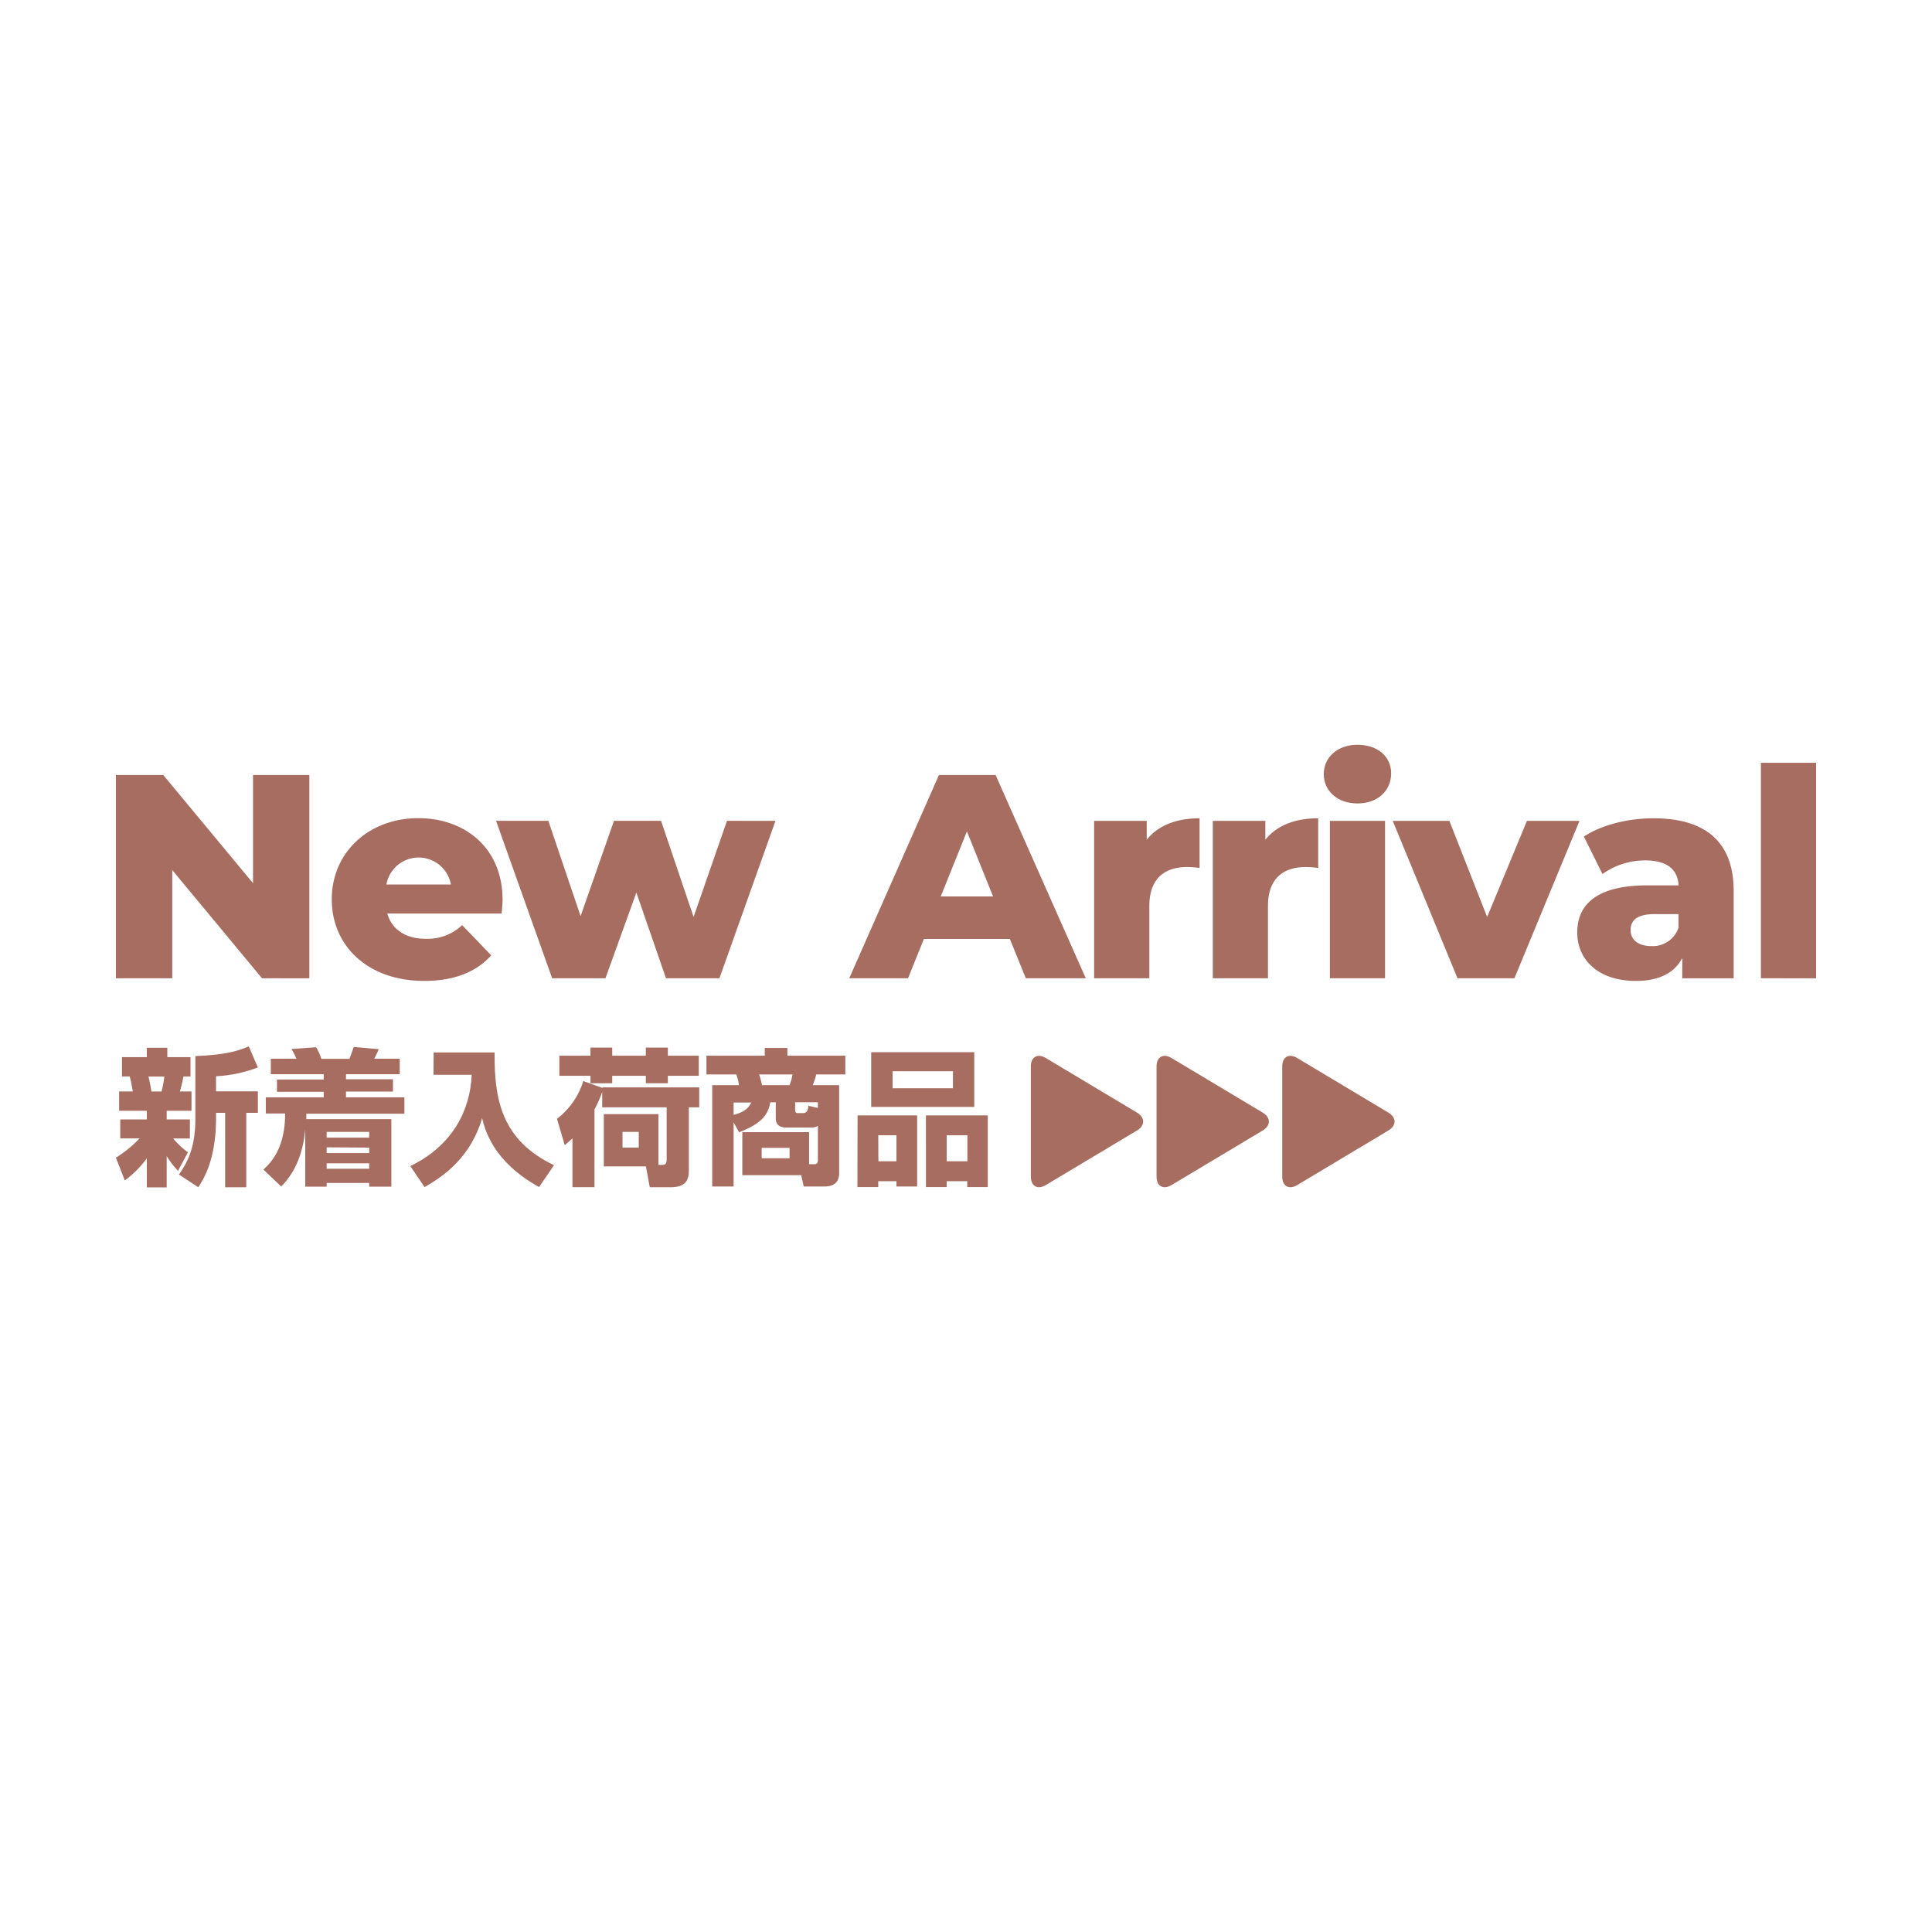 <svg xmlns="http://www.w3.org/2000/svg" viewBox="0 0 500 500"><defs><style>.cls-1{fill:none;}.cls-2{fill:#a76d60;}</style></defs><title>アセット 145</title><g id="レイヤー_2" data-name="レイヤー 2"><g id="レイヤー_3" data-name="レイヤー 3"><rect class="cls-1" width="500" height="500"/><path class="cls-2" d="M80.06,200.57v52.61H67.81l-23.23-28v28H30V200.57H42.25l23.23,28v-28Z"/><path class="cls-2" d="M129.83,236.42H100.22c1.2,4.13,4.73,6.54,10,6.54a13.06,13.06,0,0,0,9.39-3.53l7.52,7.81c-3.91,4.36-9.62,6.62-17.37,6.62-14.5,0-23.9-9-23.9-21.12s9.55-21,22.4-21c12,0,21.8,7.66,21.8,21.12C130.06,233.94,129.91,235.29,129.83,236.42ZM100,228.9h16.69a8.48,8.48,0,0,0-16.69,0Z"/><path class="cls-2" d="M200.69,212.44l-14.5,40.74H172.36L164.69,231l-8,22.17H142.89l-14.51-40.74h13.53l8.35,24.66,8.64-24.66h12.18l8.42,24.88,8.64-24.88Z"/><path class="cls-2" d="M261.35,243H239.1L235,253.18H219.78L243,200.57h14.66L281,253.18H265.48ZM257,232l-6.76-16.84L243.46,232Z"/><path class="cls-2" d="M310.45,211.77v12.85a26.17,26.17,0,0,0-3.23-.23c-5.79,0-9.77,2.94-9.77,10.08v18.71H283.16V212.44h13.61v4.89C299.7,213.64,304.44,211.77,310.45,211.77Z"/><path class="cls-2" d="M341.15,211.77v12.85a26,26,0,0,0-3.23-.23c-5.79,0-9.77,2.94-9.77,10.08v18.71H313.87V212.44h13.6v4.89C330.4,213.64,335.14,211.77,341.15,211.77Z"/><path class="cls-2" d="M342.59,200.34c0-4.28,3.46-7.59,8.72-7.59s8.72,3.08,8.72,7.37c0,4.51-3.46,7.81-8.72,7.81S342.59,204.63,342.59,200.34Zm1.58,12.1h14.28v40.74H344.17Z"/><path class="cls-2" d="M408.77,212.44l-16.84,40.74H377.2l-16.76-40.74H375.1l9.77,24.88,10.3-24.88Z"/><path class="cls-2" d="M448.67,230.56v22.62h-13.3v-5.26c-2,3.91-6.09,5.94-12,5.94-9.77,0-15.18-5.49-15.18-12.55,0-7.52,5.48-12.18,18.11-12.18h8.12c-.23-4.13-3-6.46-8.65-6.46a19,19,0,0,0-11.05,3.53l-4.81-9.7c4.66-3.08,11.58-4.73,18-4.73C441.08,211.77,448.67,217.63,448.67,230.56Zm-14.28,9.54v-3.53h-6.17c-4.58,0-6.23,1.65-6.23,4.13s1.95,4.14,5.33,4.14A7,7,0,0,0,434.39,240.1Z"/><path class="cls-2" d="M455.72,197.41H470v55.77H455.72Z"/><path class="cls-2" d="M30,299.61a30.74,30.74,0,0,0,6.12-5h-5V289.7H38v-2.24H30.83v-5h3.54c-.08-.46-.34-2.16-.8-3.87h-2v-5H38v-2.43H43.3v2.43h6v5H47.48a39.25,39.25,0,0,1-.92,3.87h3v5H43.14v2.24h6v4.94H44.82a20.28,20.28,0,0,0,3.83,3.57L46.07,303a20.91,20.91,0,0,1-2.93-3.8v8.09H38v-7.52a26.41,26.41,0,0,1-5.7,5.73Zm8.43-21c.46,2,.61,3,.76,3.87h2.62a30.84,30.84,0,0,0,.73-3.87Zm28.31-2.36a35.14,35.14,0,0,1-10.83,2.28v3.91H66.74V288h-3v19.26H58.27V288H55.91v1.48c0,10.68-3.3,15.81-4.6,17.78l-5-3.3c2.47-3.5,4.25-7.34,4.25-14.48V273.32c7.79-.38,10.6-1.18,13.83-2.51Z"/><path class="cls-2" d="M79,292.32c-.53,5.47-2.21,10.71-6.23,14.74l-4.6-4.37c2.13-1.94,5.62-5.73,5.62-14.51h-5V284H83.77v-1.44H71.68v-3.19H83.77V278H70.09v-4H76.7a13.93,13.93,0,0,0-1.29-2.51l6.38-.46a11.86,11.86,0,0,1,1.37,3h7.26c.22-.46.87-2.36,1.13-3.08l6.46.57A21.48,21.48,0,0,1,96.84,274h6.61v4H89.54v1.3H101.7v3.19H89.54V284h15.12v4.22H79.28c0,.87,0,.95,0,1.4h22v17.48H95.54v-.95h-11v.95H79Zm5.54.61v1.48h11v-1.48Zm0,4v1.48h11V297Zm0,4.14v1.4h11v-1.4Z"/><path class="cls-2" d="M112.23,272.37H128c-.08,11.82,1.59,22.61,15.38,29.18l-3.87,5.66c-11.86-6.57-14-14.78-14.74-17.85-2.82,9.84-9.65,14.93-14.9,17.85l-3.68-5.43c10.94-5.28,15.54-14.51,15.88-23.63h-9.88Z"/><path class="cls-2" d="M170.4,301.48h.77c.94,0,1.36-.16,1.36-1.56V286.58H155.85v-4a29,29,0,0,1-2,4.52v20.14h-5.7V294.6c-1.06,1-1.44,1.29-2,1.78l-2-6.83a19.72,19.72,0,0,0,6.81-9.77l5,1.79v-.15h25v5.16h-2.69v16c0,2-.08,4.67-4.68,4.67h-5.43l-1-5.39h-10.9V288.33H170.4Zm-25.64-28.27h8.05v-2.09h5.63v2.09h8.7v-2.09h5.7v2.09h8v5.2h-8v1.94h-5.7v-1.94h-8.7v1.94h-5.63v-1.94h-8.05Zm16.34,19.72V297h4.21v-4.06Z"/><path class="cls-2" d="M189.86,290.46v16.6h-5.54V280.84h6.91a11.08,11.08,0,0,0-.68-2.77h-7.72v-4.86h15.09v-2h5.85v2h15v4.86h-7.53a18.29,18.29,0,0,1-.91,2.77h6.84v22.8c0,3.42-3,3.42-3.84,3.42H208l-.64-2.92H192.11V293h17.28v8.29h1.48c.38,0,.8-.19.8-1v-8.93c-.38.26-.68.45-2.13.45h-5.88c-.73,0-2.89,0-2.89-2.35v-4.18h-1.41c-.57,2.73-1.56,5.24-8.09,7.75Zm0-5.13v3.19c3.39-.84,4.11-2.32,4.56-3.19Zm6.61-7.26a23.35,23.35,0,0,1,.73,2.77h7.14a13.5,13.5,0,0,0,.76-2.77Zm.65,19v2.69h7.22v-2.69Zm10.41-9c1.14,0,1.52-.27,1.67-1.9l2.47.57v-1.48h-5.89v2.05c0,.76.5.76.76.76Z"/><path class="cls-2" d="M221.94,288.67h15.42v18.39H232v-1.37h-4.71v1.52h-5.39Zm30.2-2.2H225.47V272.3h26.67Zm-24.81,14.06H232V293.8h-4.71Zm19.3-23.29H231v4.4h15.61Zm-7,11.43h16v18.54h-5.31v-1.52H245v1.52h-5.36ZM245,300.53h5.36V293.8H245Z"/><path class="cls-2" d="M266.78,276c0-2.48,1.74-3.46,3.87-2.19l23.6,14.13c2.13,1.27,2.13,3.36,0,4.63l-23.6,14.13c-2.13,1.27-3.87.28-3.87-2.2Z"/><path class="cls-2" d="M299.31,304.5c0,2.48,1.74,3.47,3.87,2.2l23.61-14.13c2.12-1.27,2.12-3.36,0-4.63l-23.61-14.13c-2.13-1.27-3.87-.29-3.87,2.19Z"/><path class="cls-2" d="M331.84,304.5c0,2.48,1.74,3.47,3.87,2.2l23.6-14.13c2.13-1.27,2.13-3.36,0-4.63l-23.6-14.13c-2.13-1.27-3.87-.29-3.87,2.19Z"/></g></g></svg>